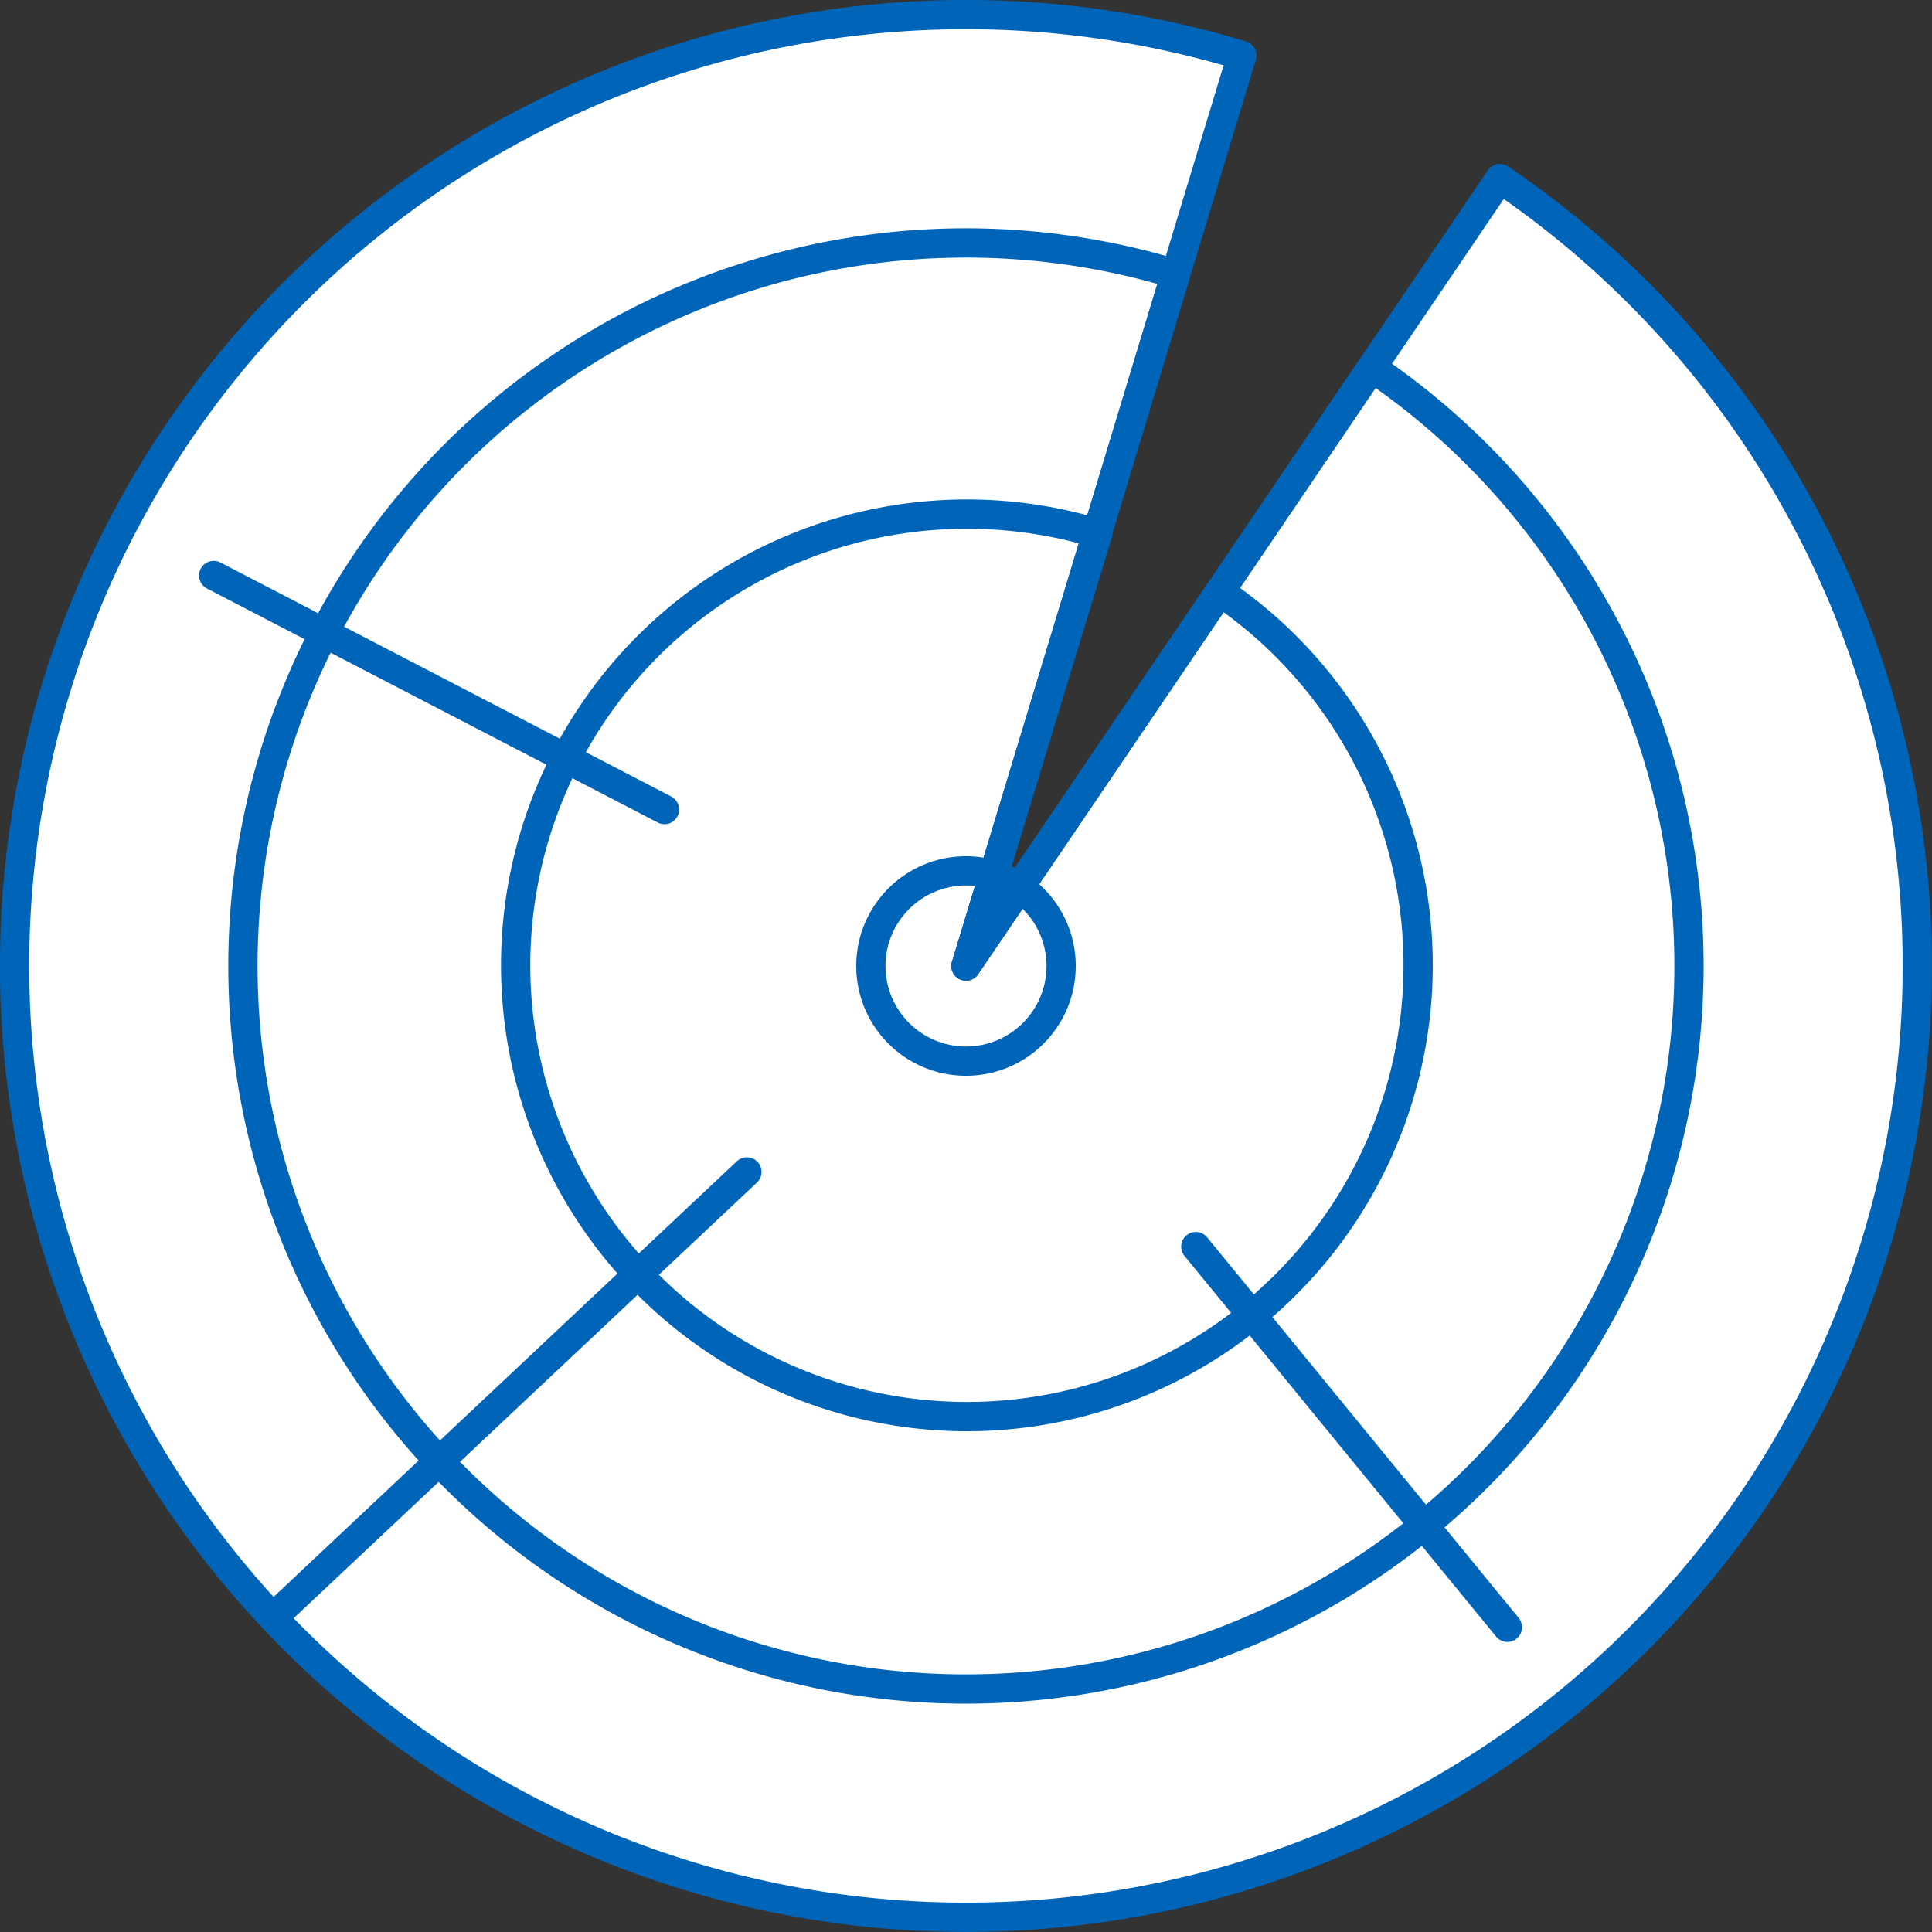 <svg xmlns="http://www.w3.org/2000/svg" viewBox="0 0 132 132"><rect x="0" y="0" width="132" height="132" fill="#333333" stroke="none"/><defs><style>.cls-1{fill:#fff;}.cls-1,.cls-2{stroke:#0064b9;stroke-linecap:round;stroke-linejoin:round;stroke-width:2px;}.cls-2{fill:none;}</style></defs><title>Fichier 6</title><g id="Calque_2" data-name="Calque 2"><g id="Home"><path class="cls-1" d="M102.48,12.2,66,66,84.85,3.79a65,65,0,1,0,17.63,8.41Z"/><path class="cls-2" d="M93.72,25.11,66,66,80.32,18.72a49.4,49.4,0,1,0,13.4,6.39Z"/><path class="cls-2" d="M83.33,40.44,66,66l9-29.55a30.83,30.83,0,1,0,8.38,4Z"/><circle class="cls-2" cx="66" cy="66" r="6.5"/><line class="cls-2" x1="45.4" y1="55.31" x2="14.6" y2="39.32"/><line class="cls-2" x1="51.03" y1="80.07" x2="18.85" y2="110.33"/><line class="cls-2" x1="81.7" y1="85.17" x2="102.99" y2="111.18"/></g></g></svg>